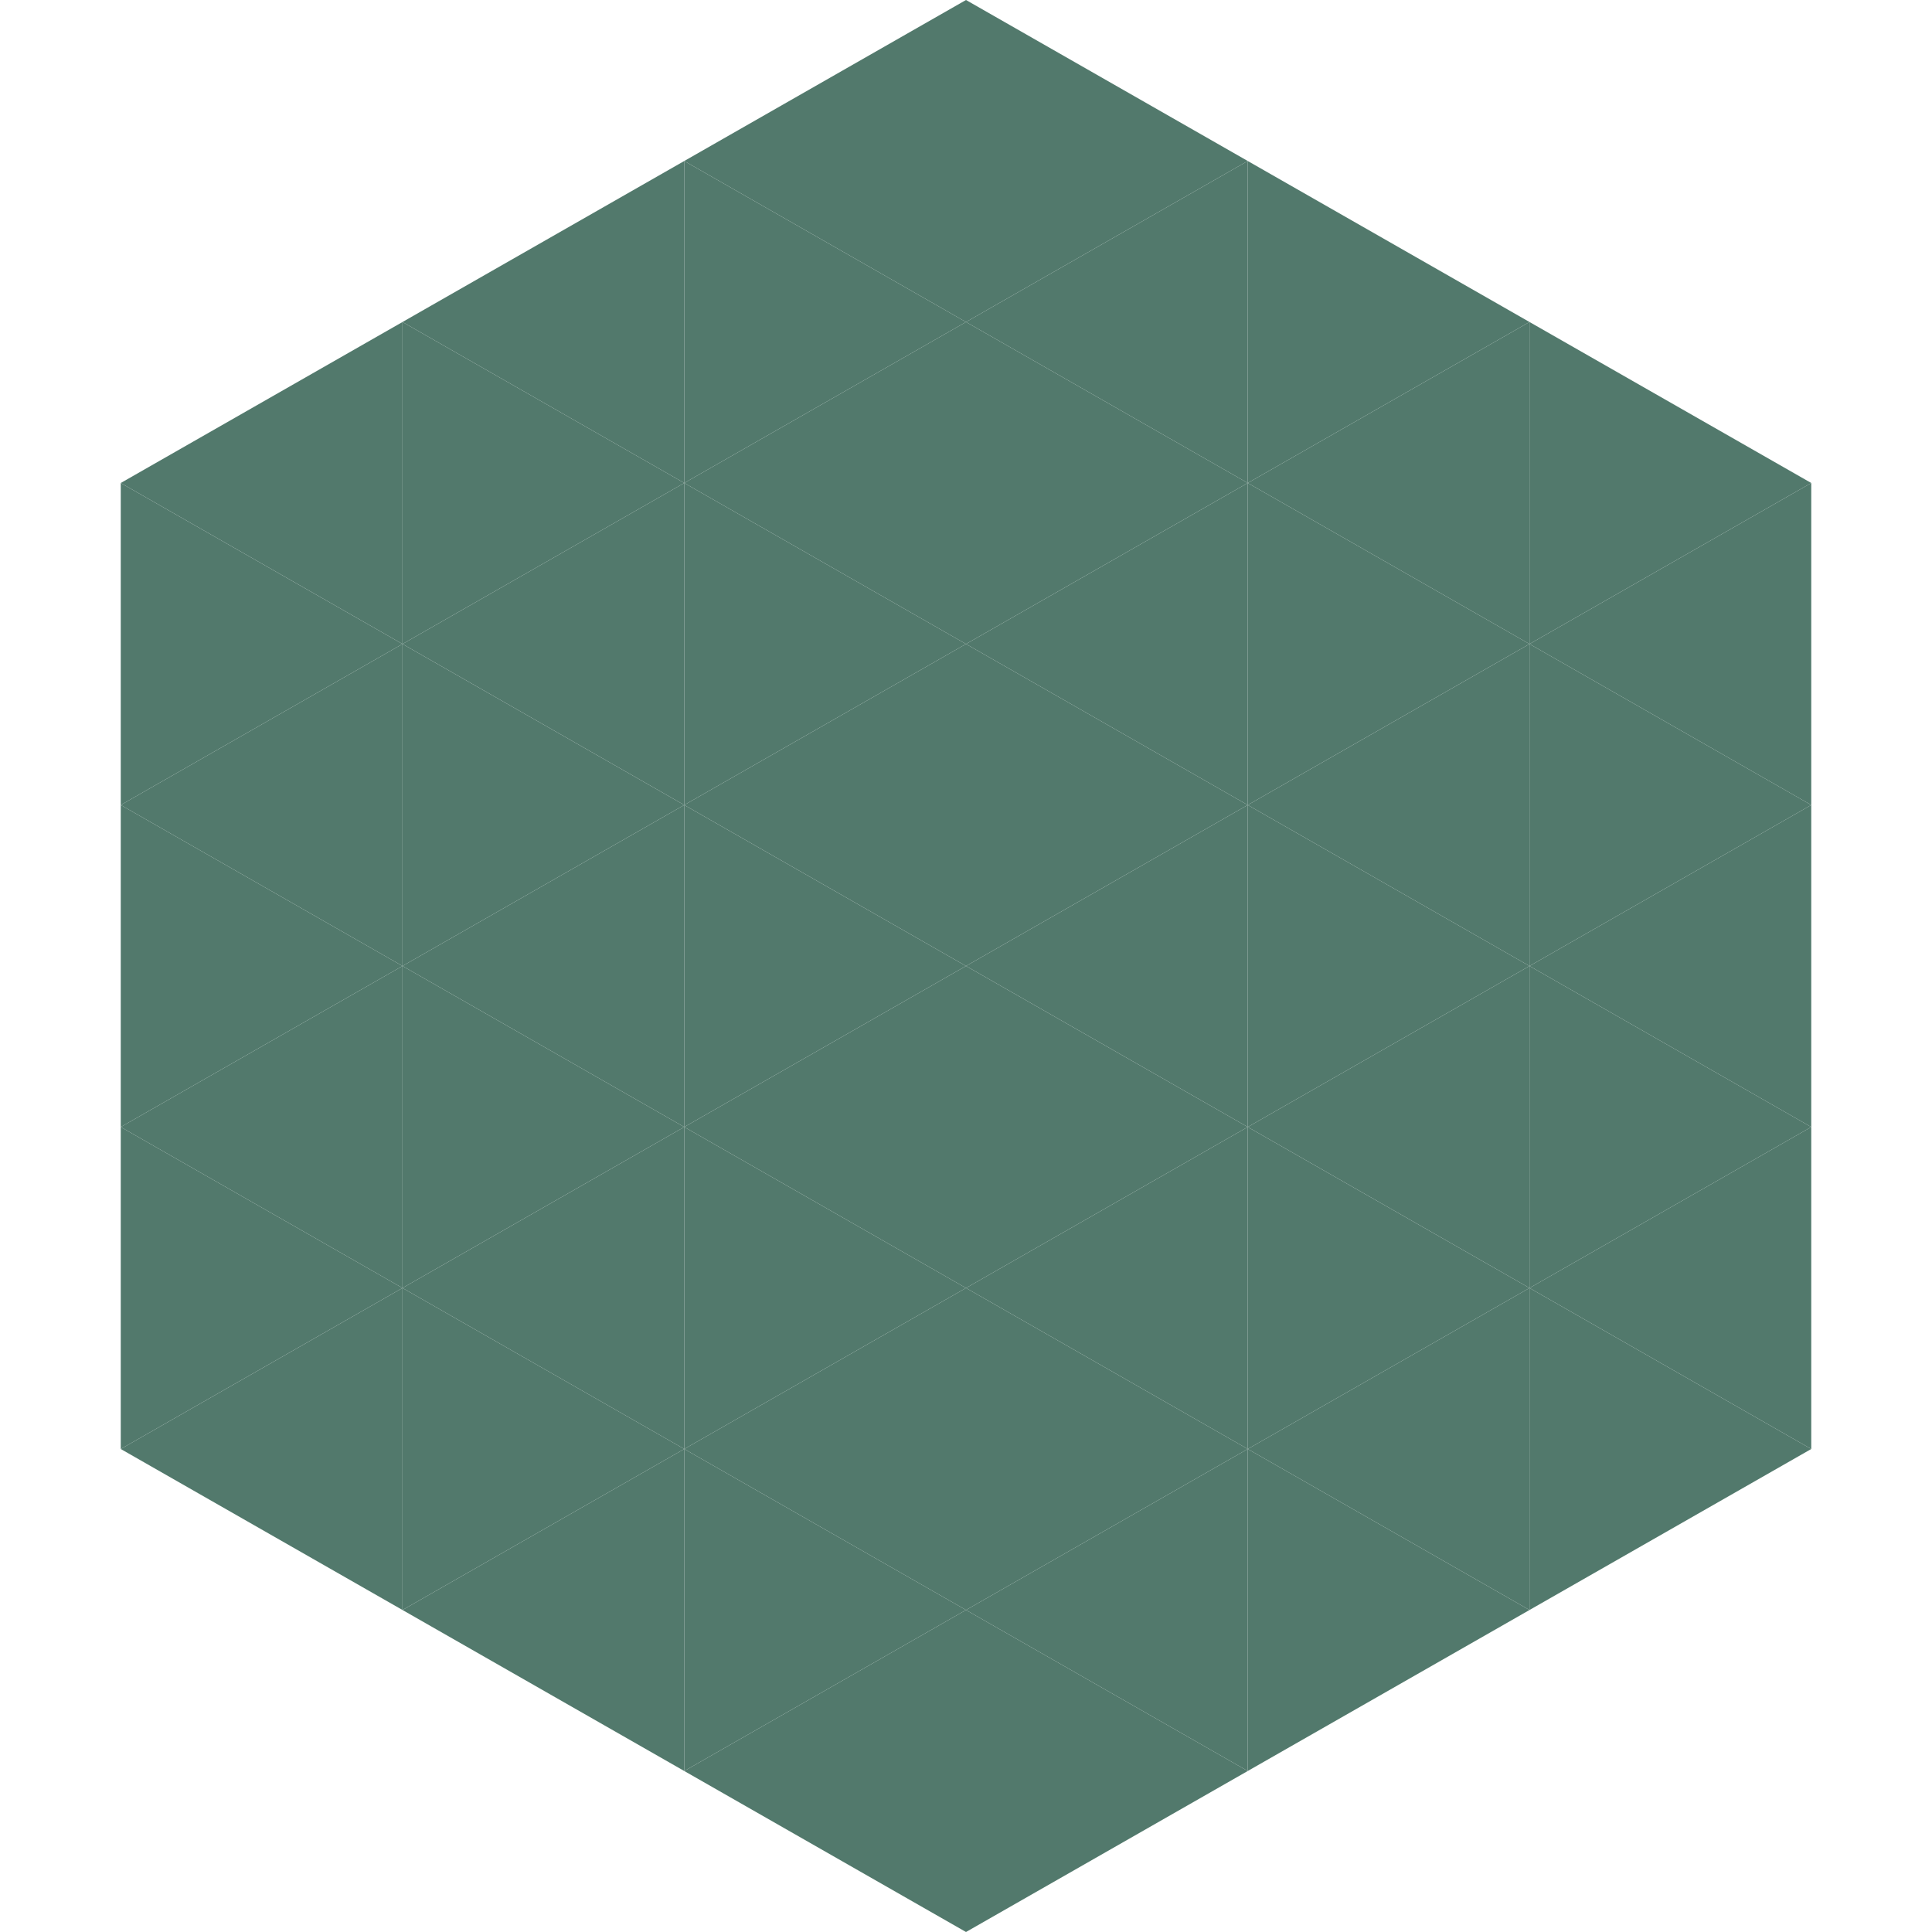 <?xml version="1.0"?>
<!-- Generated by SVGo -->
<svg width="240" height="240"
     xmlns="http://www.w3.org/2000/svg"
     xmlns:xlink="http://www.w3.org/1999/xlink">
<polygon points="50,40 15,60 50,80" style="fill:rgb(82,121,108)" />
<polygon points="190,40 225,60 190,80" style="fill:rgb(82,121,108)" />
<polygon points="15,60 50,80 15,100" style="fill:rgb(82,121,108)" />
<polygon points="225,60 190,80 225,100" style="fill:rgb(82,121,108)" />
<polygon points="50,80 15,100 50,120" style="fill:rgb(82,121,108)" />
<polygon points="190,80 225,100 190,120" style="fill:rgb(82,121,108)" />
<polygon points="15,100 50,120 15,140" style="fill:rgb(82,121,108)" />
<polygon points="225,100 190,120 225,140" style="fill:rgb(82,121,108)" />
<polygon points="50,120 15,140 50,160" style="fill:rgb(82,121,108)" />
<polygon points="190,120 225,140 190,160" style="fill:rgb(82,121,108)" />
<polygon points="15,140 50,160 15,180" style="fill:rgb(82,121,108)" />
<polygon points="225,140 190,160 225,180" style="fill:rgb(82,121,108)" />
<polygon points="50,160 15,180 50,200" style="fill:rgb(82,121,108)" />
<polygon points="190,160 225,180 190,200" style="fill:rgb(82,121,108)" />
<polygon points="15,180 50,200 15,220" style="fill:rgb(255,255,255); fill-opacity:0" />
<polygon points="225,180 190,200 225,220" style="fill:rgb(255,255,255); fill-opacity:0" />
<polygon points="50,0 85,20 50,40" style="fill:rgb(255,255,255); fill-opacity:0" />
<polygon points="190,0 155,20 190,40" style="fill:rgb(255,255,255); fill-opacity:0" />
<polygon points="85,20 50,40 85,60" style="fill:rgb(82,121,108)" />
<polygon points="155,20 190,40 155,60" style="fill:rgb(82,121,108)" />
<polygon points="50,40 85,60 50,80" style="fill:rgb(82,121,108)" />
<polygon points="190,40 155,60 190,80" style="fill:rgb(82,121,108)" />
<polygon points="85,60 50,80 85,100" style="fill:rgb(82,121,108)" />
<polygon points="155,60 190,80 155,100" style="fill:rgb(82,121,108)" />
<polygon points="50,80 85,100 50,120" style="fill:rgb(82,121,108)" />
<polygon points="190,80 155,100 190,120" style="fill:rgb(82,121,108)" />
<polygon points="85,100 50,120 85,140" style="fill:rgb(82,121,108)" />
<polygon points="155,100 190,120 155,140" style="fill:rgb(82,121,108)" />
<polygon points="50,120 85,140 50,160" style="fill:rgb(82,121,108)" />
<polygon points="190,120 155,140 190,160" style="fill:rgb(82,121,108)" />
<polygon points="85,140 50,160 85,180" style="fill:rgb(82,121,108)" />
<polygon points="155,140 190,160 155,180" style="fill:rgb(82,121,108)" />
<polygon points="50,160 85,180 50,200" style="fill:rgb(82,121,108)" />
<polygon points="190,160 155,180 190,200" style="fill:rgb(82,121,108)" />
<polygon points="85,180 50,200 85,220" style="fill:rgb(82,121,108)" />
<polygon points="155,180 190,200 155,220" style="fill:rgb(82,121,108)" />
<polygon points="120,0 85,20 120,40" style="fill:rgb(82,121,108)" />
<polygon points="120,0 155,20 120,40" style="fill:rgb(82,121,108)" />
<polygon points="85,20 120,40 85,60" style="fill:rgb(82,121,108)" />
<polygon points="155,20 120,40 155,60" style="fill:rgb(82,121,108)" />
<polygon points="120,40 85,60 120,80" style="fill:rgb(82,121,108)" />
<polygon points="120,40 155,60 120,80" style="fill:rgb(82,121,108)" />
<polygon points="85,60 120,80 85,100" style="fill:rgb(82,121,108)" />
<polygon points="155,60 120,80 155,100" style="fill:rgb(82,121,108)" />
<polygon points="120,80 85,100 120,120" style="fill:rgb(82,121,108)" />
<polygon points="120,80 155,100 120,120" style="fill:rgb(82,121,108)" />
<polygon points="85,100 120,120 85,140" style="fill:rgb(82,121,108)" />
<polygon points="155,100 120,120 155,140" style="fill:rgb(82,121,108)" />
<polygon points="120,120 85,140 120,160" style="fill:rgb(82,121,108)" />
<polygon points="120,120 155,140 120,160" style="fill:rgb(82,121,108)" />
<polygon points="85,140 120,160 85,180" style="fill:rgb(82,121,108)" />
<polygon points="155,140 120,160 155,180" style="fill:rgb(82,121,108)" />
<polygon points="120,160 85,180 120,200" style="fill:rgb(82,121,108)" />
<polygon points="120,160 155,180 120,200" style="fill:rgb(82,121,108)" />
<polygon points="85,180 120,200 85,220" style="fill:rgb(82,121,108)" />
<polygon points="155,180 120,200 155,220" style="fill:rgb(82,121,108)" />
<polygon points="120,200 85,220 120,240" style="fill:rgb(82,121,108)" />
<polygon points="120,200 155,220 120,240" style="fill:rgb(82,121,108)" />
<polygon points="85,220 120,240 85,260" style="fill:rgb(255,255,255); fill-opacity:0" />
<polygon points="155,220 120,240 155,260" style="fill:rgb(255,255,255); fill-opacity:0" />
</svg>
